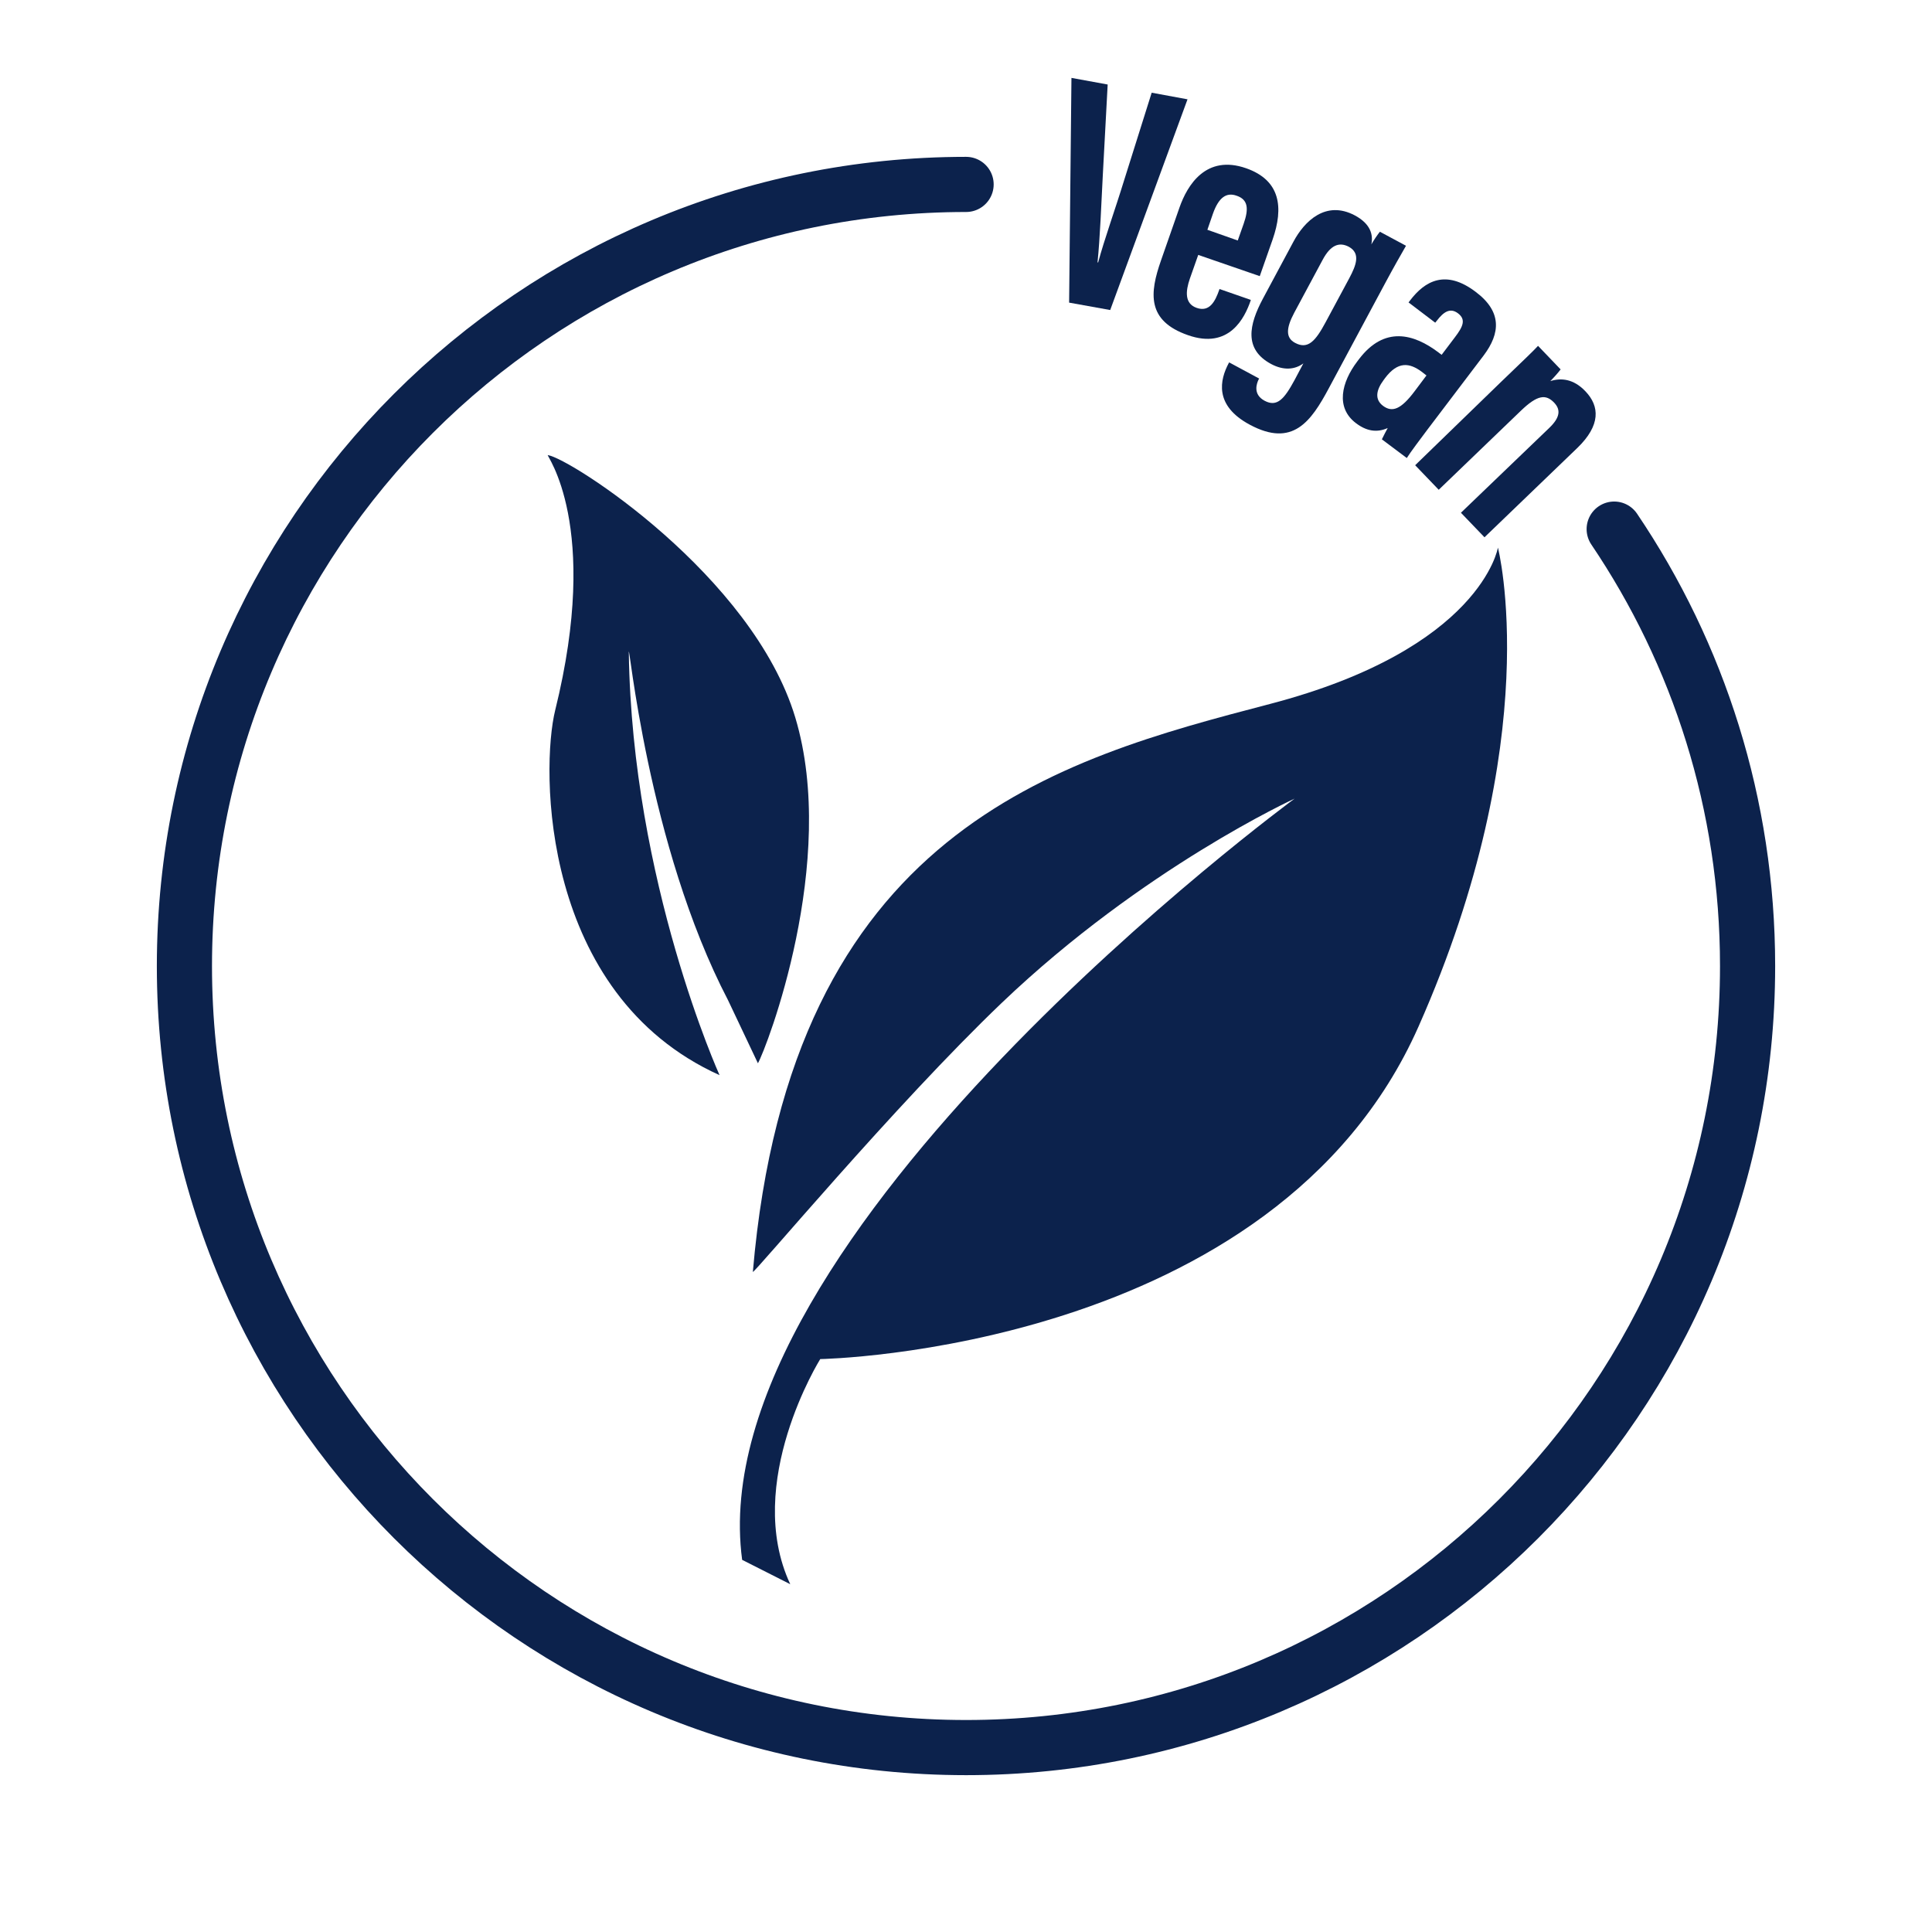 <svg xml:space="preserve" style="enable-background:new 0 0 99.21 99.21;" viewBox="0 0 99.21 99.21" y="0px" x="0px" xmlns:xlink="http://www.w3.org/1999/xlink" xmlns="http://www.w3.org/2000/svg" id="Ebene_1" version="1.1">
<style type="text/css">
	.st0{fill:none;stroke:#0C224C;stroke-width:2.832;stroke-linecap:round;stroke-miterlimit:10;}
	.st1{fill:#0C224C;}
</style>
<g id="Vegan">
	<path d="M82.89,27.17c4.33,6.41,6.85,14.13,6.85,22.44c0,22.17-17.97,40.13-40.13,40.13S9.47,71.77,9.47,49.61
		S27.44,9.47,49.61,9.47" class="st0"></path>
	<g>
		<g>
			<path d="M54.9,15.54L55.02,4l1.86,0.34L56.63,9c-0.08,1.54-0.14,3.17-0.27,4.47l0.03,0.01
				c0.32-1.19,0.88-2.74,1.34-4.24l1.41-4.48l1.84,0.34l-3.97,10.82L54.9,15.54z" class="st1"></path>
			<path d="M61.53,13.09l-0.43,1.22c-0.22,0.64-0.28,1.28,0.35,1.5c0.66,0.23,0.95-0.33,1.16-0.93l0.01-0.04l1.61,0.56
				l-0.01,0.04c-0.3,0.87-1.09,2.52-3.22,1.77c-2.12-0.74-1.97-2.16-1.38-3.84l0.95-2.72c0.4-1.14,1.36-2.73,3.42-2.01
				c1.77,0.62,1.93,2.02,1.36,3.66c-0.17,0.49-0.49,1.4-0.66,1.88L61.53,13.09z M63.56,12.35l0.3-0.85
				c0.27-0.77,0.24-1.25-0.36-1.45c-0.53-0.19-0.92,0.1-1.21,0.91L62,11.8L63.56,12.35z" class="st1"></path>
			<path d="M68.24,19.93c-0.92,1.72-1.86,3.06-4.06,1.88c-1.85-0.99-1.54-2.31-1.08-3.17l0.02-0.03l1.54,0.83
				l-0.02,0.03c-0.11,0.21-0.32,0.78,0.3,1.11c0.64,0.34,1.01-0.09,1.54-1.07l0.45-0.85c-0.43,0.32-1.01,0.38-1.66,0.03
				c-1.41-0.76-1.13-2.02-0.42-3.35l1.57-2.93c0.56-1.05,1.66-2.14,3.15-1.35c0.82,0.44,0.95,1,0.85,1.49
				c0.13-0.23,0.34-0.53,0.44-0.65l1.34,0.72c-0.27,0.47-0.63,1.1-1.07,1.92L68.24,19.93z M67.92,13.34l-1.46,2.72
				c-0.42,0.79-0.45,1.29,0.05,1.55c0.66,0.35,1.05-0.11,1.56-1.06l1.22-2.27c0.35-0.66,0.59-1.27-0.03-1.61
				C68.76,12.41,68.32,12.59,67.92,13.34z" class="st1"></path>
			<path d="M73.3,22.06c-0.33,0.44-0.88,1.17-1.06,1.46l-1.28-0.96c0.07-0.15,0.24-0.47,0.3-0.58
				c-0.56,0.25-1.09,0.16-1.63-0.25c-1.06-0.8-0.74-2.1,0.06-3.16l0.09-0.12c1.31-1.73,2.82-1.31,4.09-0.35
				c0.04,0.03,0.1,0.08,0.16,0.12l0.68-0.9c0.42-0.55,0.58-0.91,0.16-1.23c-0.41-0.31-0.75-0.06-1.08,0.37l-0.09,0.11l-1.37-1.04
				l0.07-0.09c0.77-1.02,1.84-1.62,3.38-0.45c1.36,1.02,1.26,2.13,0.41,3.26L73.3,22.06z M73.25,19.28
				c-0.06-0.05-0.19-0.15-0.23-0.18c-0.64-0.48-1.24-0.56-1.9,0.32l-0.08,0.11c-0.37,0.5-0.46,0.98-0.02,1.31
				c0.47,0.35,0.92,0.19,1.63-0.76L73.25,19.28z" class="st1"></path>
			<path d="M77.04,19.65c1.29-1.24,1.67-1.6,1.94-1.89l1.16,1.21c-0.12,0.16-0.35,0.42-0.53,0.6
				c0.54-0.17,1.18-0.13,1.8,0.52c0.74,0.77,0.79,1.75-0.41,2.91l-4.77,4.59l-1.21-1.26l4.54-4.36c0.57-0.55,0.58-0.94,0.25-1.29
				c-0.43-0.45-0.86-0.41-1.72,0.42l-4.21,4.05l-1.21-1.26L77.04,19.65z" class="st1"></path>
		</g>
	</g>
	<g>
		<path d="M40.58,81.35c-2.43-5.2,1.54-11.56,1.54-11.56s23.33-0.39,30.72-17.07c6.59-14.87,4.08-24.6,4.08-24.6
			s-0.85,5.19-11.71,8.03c-10.86,2.84-24.61,6.47-26.55,29.16c-0.02,0.2,7.28-8.56,12.79-13.82c7.26-6.93,15.03-10.48,15.03-10.48
			S35.88,63.48,38.11,80.1" class="st1"></path>
		<path d="M38.92,54.6c0.44-0.77,4.14-10.36,1.92-17.75c-2.19-7.29-11.56-13.32-12.71-13.48
			c-0.11-0.02,2.74,3.56,0.38,13.1c-0.74,2.99-0.77,14.58,8.44,18.74c0,0-4.49-9.92-4.66-21.7c-0.01-0.87,0.93,9.86,5.1,17.86" class="st1"></path>
	</g>
</g>
</svg>
